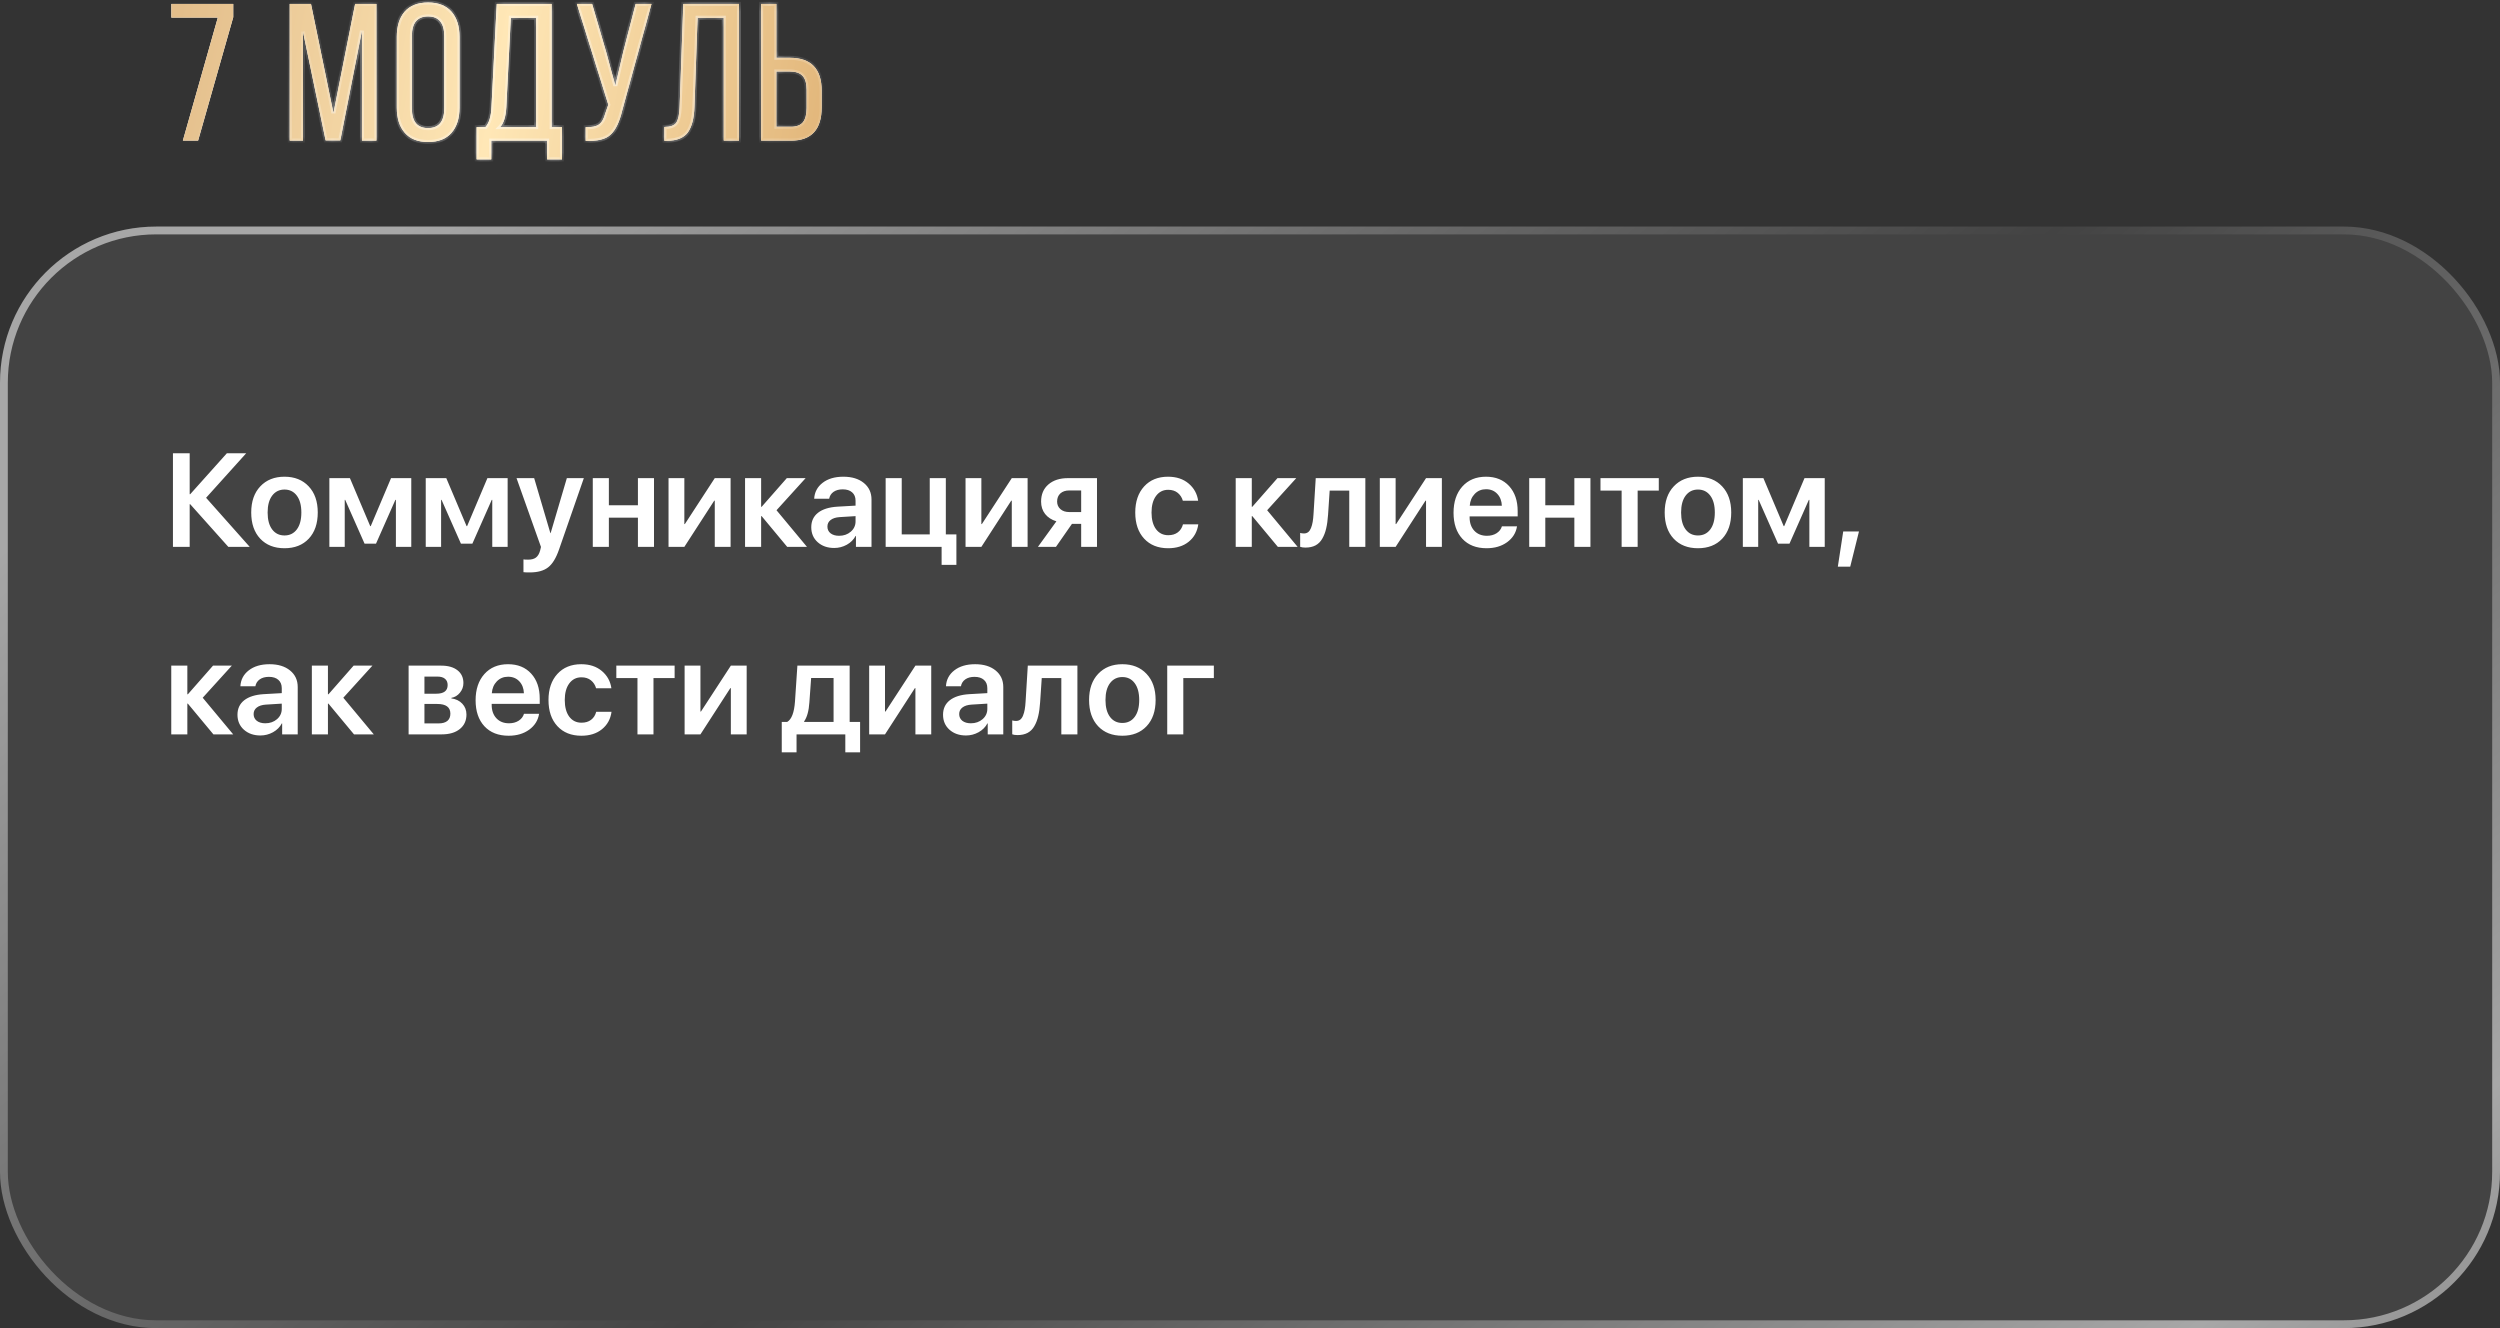 <?xml version="1.0" encoding="UTF-8"?> <svg xmlns="http://www.w3.org/2000/svg" width="320" height="170" viewBox="0 0 320 170" fill="none"><rect x="0" y="0" width="320" height="170" fill="#333333" stroke="none"/><rect y="29" width="320" height="141" rx="20" fill="white" fill-opacity="0.08"></rect><rect x="0.5" y="29.5" width="319" height="140" rx="19.5" stroke="url(#paint0_linear_1_521)" stroke-opacity="0.53"></rect><mask id="path-3-inside-1_1_521" fill="white"><path d="M23.406 18L27.881 2.25H21.931V0.5H29.856V2.2L25.356 18H23.406ZM46.331 3.925L43.556 17.975H41.681L38.781 4.05V18H37.081V0.5H39.806L42.681 14.475L45.456 0.5H48.181V18H46.331V3.925ZM50.791 13.775V4.725C50.791 3.358 51.125 2.283 51.791 1.5C52.475 0.717 53.475 0.325 54.791 0.325C56.108 0.325 57.108 0.717 57.791 1.5C58.475 2.283 58.816 3.358 58.816 4.725V13.775C58.816 15.142 58.475 16.217 57.791 17C57.108 17.783 56.108 18.175 54.791 18.175C53.491 18.175 52.5 17.783 51.816 17C51.133 16.217 50.791 15.142 50.791 13.775ZM52.716 4.625V13.875C52.716 15.558 53.408 16.4 54.791 16.4C56.175 16.4 56.866 15.558 56.866 13.875V4.625C56.866 2.942 56.175 2.1 54.791 2.1C53.408 2.1 52.716 2.942 52.716 4.625ZM71.933 20.4H70.033V18H62.883V20.4H61.008V16.275H62.133C62.6 15.758 62.858 14.908 62.908 13.725L63.583 0.5H70.608V16.275H71.933V20.4ZM65.383 2.275L64.808 13.7C64.742 14.933 64.475 15.792 64.008 16.275H68.633V2.275H65.383ZM83.39 0.5L79.64 14.15C79.306 15.583 78.815 16.608 78.165 17.225C77.531 17.825 76.465 18.092 74.965 18.025V16.275C75.715 16.308 76.273 16.2 76.64 15.95C77.023 15.683 77.298 15.217 77.465 14.55L77.865 13.4L73.84 0.5H75.79L77.565 6.575L78.765 10.975L79.79 6.575L81.365 0.5H83.39ZM92.639 2.275H89.29L88.889 13.65C88.84 15.133 88.556 16.233 88.04 16.95C87.523 17.65 86.631 18.008 85.365 18.025H85.04V16.25C85.806 16.25 86.314 16.067 86.564 15.7C86.814 15.317 86.956 14.667 86.99 13.75L87.465 0.5H94.59V18H92.639V2.275ZM99.373 7.4H101.098C103.815 7.4 105.173 8.808 105.173 11.625V13.725C105.173 16.575 103.865 18 101.248 18H97.423V0.5H99.373V7.4ZM99.373 16.225H101.248C101.948 16.225 102.456 16.033 102.773 15.65C103.09 15.25 103.248 14.642 103.248 13.825V11.5C103.248 10.667 103.073 10.067 102.723 9.7C102.373 9.333 101.831 9.15 101.098 9.15H99.373V16.225Z"></path></mask><path d="M23.406 18L27.881 2.25H21.931V0.5H29.856V2.2L25.356 18H23.406ZM46.331 3.925L43.556 17.975H41.681L38.781 4.05V18H37.081V0.5H39.806L42.681 14.475L45.456 0.5H48.181V18H46.331V3.925ZM50.791 13.775V4.725C50.791 3.358 51.125 2.283 51.791 1.5C52.475 0.717 53.475 0.325 54.791 0.325C56.108 0.325 57.108 0.717 57.791 1.5C58.475 2.283 58.816 3.358 58.816 4.725V13.775C58.816 15.142 58.475 16.217 57.791 17C57.108 17.783 56.108 18.175 54.791 18.175C53.491 18.175 52.5 17.783 51.816 17C51.133 16.217 50.791 15.142 50.791 13.775ZM52.716 4.625V13.875C52.716 15.558 53.408 16.4 54.791 16.4C56.175 16.4 56.866 15.558 56.866 13.875V4.625C56.866 2.942 56.175 2.1 54.791 2.1C53.408 2.1 52.716 2.942 52.716 4.625ZM71.933 20.4H70.033V18H62.883V20.4H61.008V16.275H62.133C62.6 15.758 62.858 14.908 62.908 13.725L63.583 0.5H70.608V16.275H71.933V20.4ZM65.383 2.275L64.808 13.7C64.742 14.933 64.475 15.792 64.008 16.275H68.633V2.275H65.383ZM83.39 0.5L79.64 14.15C79.306 15.583 78.815 16.608 78.165 17.225C77.531 17.825 76.465 18.092 74.965 18.025V16.275C75.715 16.308 76.273 16.2 76.64 15.95C77.023 15.683 77.298 15.217 77.465 14.55L77.865 13.4L73.84 0.5H75.79L77.565 6.575L78.765 10.975L79.79 6.575L81.365 0.5H83.39ZM92.639 2.275H89.29L88.889 13.65C88.84 15.133 88.556 16.233 88.04 16.95C87.523 17.65 86.631 18.008 85.365 18.025H85.04V16.25C85.806 16.25 86.314 16.067 86.564 15.7C86.814 15.317 86.956 14.667 86.99 13.75L87.465 0.5H94.59V18H92.639V2.275ZM99.373 7.4H101.098C103.815 7.4 105.173 8.808 105.173 11.625V13.725C105.173 16.575 103.865 18 101.248 18H97.423V0.5H99.373V7.4ZM99.373 16.225H101.248C101.948 16.225 102.456 16.033 102.773 15.65C103.09 15.25 103.248 14.642 103.248 13.825V11.5C103.248 10.667 103.073 10.067 102.723 9.7C102.373 9.333 101.831 9.15 101.098 9.15H99.373V16.225Z" fill="white"></path><path d="M23.406 18L27.881 2.25H21.931V0.5H29.856V2.2L25.356 18H23.406ZM46.331 3.925L43.556 17.975H41.681L38.781 4.05V18H37.081V0.5H39.806L42.681 14.475L45.456 0.5H48.181V18H46.331V3.925ZM50.791 13.775V4.725C50.791 3.358 51.125 2.283 51.791 1.5C52.475 0.717 53.475 0.325 54.791 0.325C56.108 0.325 57.108 0.717 57.791 1.5C58.475 2.283 58.816 3.358 58.816 4.725V13.775C58.816 15.142 58.475 16.217 57.791 17C57.108 17.783 56.108 18.175 54.791 18.175C53.491 18.175 52.5 17.783 51.816 17C51.133 16.217 50.791 15.142 50.791 13.775ZM52.716 4.625V13.875C52.716 15.558 53.408 16.4 54.791 16.4C56.175 16.4 56.866 15.558 56.866 13.875V4.625C56.866 2.942 56.175 2.1 54.791 2.1C53.408 2.1 52.716 2.942 52.716 4.625ZM71.933 20.4H70.033V18H62.883V20.4H61.008V16.275H62.133C62.6 15.758 62.858 14.908 62.908 13.725L63.583 0.5H70.608V16.275H71.933V20.4ZM65.383 2.275L64.808 13.7C64.742 14.933 64.475 15.792 64.008 16.275H68.633V2.275H65.383ZM83.39 0.5L79.64 14.15C79.306 15.583 78.815 16.608 78.165 17.225C77.531 17.825 76.465 18.092 74.965 18.025V16.275C75.715 16.308 76.273 16.2 76.64 15.95C77.023 15.683 77.298 15.217 77.465 14.55L77.865 13.4L73.84 0.5H75.79L77.565 6.575L78.765 10.975L79.79 6.575L81.365 0.5H83.39ZM92.639 2.275H89.29L88.889 13.65C88.84 15.133 88.556 16.233 88.04 16.95C87.523 17.65 86.631 18.008 85.365 18.025H85.04V16.25C85.806 16.25 86.314 16.067 86.564 15.7C86.814 15.317 86.956 14.667 86.99 13.75L87.465 0.5H94.59V18H92.639V2.275ZM99.373 7.4H101.098C103.815 7.4 105.173 8.808 105.173 11.625V13.725C105.173 16.575 103.865 18 101.248 18H97.423V0.5H99.373V7.4ZM99.373 16.225H101.248C101.948 16.225 102.456 16.033 102.773 15.65C103.09 15.25 103.248 14.642 103.248 13.825V11.5C103.248 10.667 103.073 10.067 102.723 9.7C102.373 9.333 101.831 9.15 101.098 9.15H99.373V16.225Z" fill="url(#paint1_linear_1_521)"></path><path d="M23.406 18L23.158 17.93L23.065 18.258H23.406V18ZM27.881 2.25L28.128 2.32L28.222 1.992H27.881V2.25ZM21.931 2.25H21.673V2.508H21.931V2.25ZM21.931 0.5V0.242H21.673V0.5H21.931ZM29.856 0.5H30.113V0.242H29.856V0.5ZM29.856 2.2L30.103 2.271L30.113 2.236V2.2H29.856ZM25.356 18V18.258H25.55L25.603 18.071L25.356 18ZM23.653 18.07L28.128 2.32L27.633 2.18L23.158 17.93L23.653 18.07ZM27.881 1.992H21.931V2.508H27.881V1.992ZM22.188 2.25V0.5H21.673V2.25H22.188ZM21.931 0.758H29.856V0.242H21.931V0.758ZM29.598 0.5V2.2H30.113V0.5H29.598ZM29.608 2.129L25.108 17.929L25.603 18.071L30.103 2.271L29.608 2.129ZM25.356 17.742H23.406V18.258H25.356V17.742ZM46.331 3.925H46.588L46.078 3.875L46.331 3.925ZM43.556 17.975V18.233H43.767L43.808 18.025L43.556 17.975ZM41.681 17.975L41.428 18.027L41.471 18.233H41.681V17.975ZM38.781 4.05L39.033 3.997L38.523 4.05H38.781ZM38.781 18V18.258H39.038V18H38.781ZM37.081 18H36.823V18.258H37.081V18ZM37.081 0.5V0.242H36.823V0.5H37.081ZM39.806 0.5L40.058 0.448L40.015 0.242H39.806V0.5ZM42.681 14.475L42.428 14.527L42.933 14.525L42.681 14.475ZM45.456 0.5V0.242H45.244L45.203 0.45L45.456 0.5ZM48.181 0.5H48.438V0.242H48.181V0.5ZM48.181 18V18.258H48.438V18H48.181ZM46.331 18H46.073V18.258H46.331V18ZM46.078 3.875L43.303 17.925L43.808 18.025L46.583 3.975L46.078 3.875ZM43.556 17.717H41.681V18.233H43.556V17.717ZM41.933 17.922L39.033 3.997L38.528 4.103L41.428 18.027L41.933 17.922ZM38.523 4.05V18H39.038V4.05H38.523ZM38.781 17.742H37.081V18.258H38.781V17.742ZM37.338 18V0.5H36.823V18H37.338ZM37.081 0.758H39.806V0.242H37.081V0.758ZM39.553 0.552L42.428 14.527L42.933 14.423L40.058 0.448L39.553 0.552ZM42.933 14.525L45.708 0.55L45.203 0.45L42.428 14.425L42.933 14.525ZM45.456 0.758H48.181V0.242H45.456V0.758ZM47.923 0.5V18H48.438V0.5H47.923ZM48.181 17.742H46.331V18.258H48.181V17.742ZM46.588 18V3.925H46.073V18H46.588ZM51.791 1.5L51.597 1.331L51.595 1.333L51.791 1.5ZM57.791 17L57.597 16.831L57.791 17ZM51.816 17L52.011 16.831L51.816 17ZM51.049 13.775V4.725H50.534V13.775H51.049ZM51.049 4.725C51.049 3.399 51.372 2.39 51.988 1.667L51.595 1.333C50.877 2.176 50.534 3.317 50.534 4.725H51.049ZM51.986 1.669C52.608 0.956 53.528 0.583 54.791 0.583V0.067C53.422 0.067 52.342 0.477 51.597 1.331L51.986 1.669ZM54.791 0.583C56.055 0.583 56.975 0.956 57.597 1.669L57.986 1.331C57.241 0.477 56.161 0.067 54.791 0.067V0.583ZM57.597 1.669C58.228 2.393 58.559 3.401 58.559 4.725H59.074C59.074 3.316 58.721 2.174 57.986 1.331L57.597 1.669ZM58.559 4.725V13.775H59.074V4.725H58.559ZM58.559 13.775C58.559 15.099 58.228 16.107 57.597 16.831L57.986 17.169C58.721 16.326 59.074 15.184 59.074 13.775H58.559ZM57.597 16.831C56.975 17.544 56.055 17.917 54.791 17.917V18.433C56.161 18.433 57.241 18.023 57.986 17.169L57.597 16.831ZM54.791 17.917C53.546 17.917 52.633 17.544 52.011 16.831L51.622 17.169C52.366 18.022 53.437 18.433 54.791 18.433V17.917ZM52.011 16.831C51.38 16.107 51.049 15.099 51.049 13.775H50.534C50.534 15.184 50.887 16.326 51.622 17.169L52.011 16.831ZM52.459 4.625V13.875H52.974V4.625H52.459ZM52.459 13.875C52.459 14.745 52.637 15.446 53.036 15.932C53.444 16.428 54.045 16.658 54.791 16.658V16.142C54.154 16.142 53.718 15.951 53.434 15.605C53.142 15.25 52.974 14.688 52.974 13.875H52.459ZM54.791 16.658C55.538 16.658 56.139 16.428 56.547 15.932C56.946 15.446 57.124 14.745 57.124 13.875H56.609C56.609 14.688 56.441 15.25 56.149 15.605C55.864 15.951 55.429 16.142 54.791 16.142V16.658ZM57.124 13.875V4.625H56.609V13.875H57.124ZM57.124 4.625C57.124 3.755 56.946 3.054 56.547 2.568C56.139 2.072 55.538 1.842 54.791 1.842V2.358C55.429 2.358 55.864 2.549 56.149 2.895C56.441 3.25 56.609 3.812 56.609 4.625H57.124ZM54.791 1.842C54.045 1.842 53.444 2.072 53.036 2.568C52.637 3.054 52.459 3.755 52.459 4.625H52.974C52.974 3.812 53.142 3.25 53.434 2.895C53.718 2.549 54.154 2.358 54.791 2.358V1.842ZM71.933 20.4V20.658H72.191V20.4H71.933ZM70.033 20.4H69.776V20.658H70.033V20.4ZM70.033 18H70.291V17.742H70.033V18ZM62.883 18V17.742H62.626V18H62.883ZM62.883 20.4V20.658H63.141V20.4H62.883ZM61.008 20.4H60.751V20.658H61.008V20.4ZM61.008 16.275V16.017H60.751V16.275H61.008ZM62.133 16.275V16.533H62.248L62.324 16.448L62.133 16.275ZM62.908 13.725L62.651 13.712L62.651 13.714L62.908 13.725ZM63.583 0.5V0.242H63.338L63.326 0.487L63.583 0.5ZM70.608 0.5H70.866V0.242H70.608V0.5ZM70.608 16.275H70.351V16.533H70.608V16.275ZM71.933 16.275H72.191V16.017H71.933V16.275ZM65.383 2.275V2.017H65.138L65.126 2.262L65.383 2.275ZM64.808 13.7L65.065 13.714L65.065 13.713L64.808 13.7ZM64.008 16.275L63.823 16.096L63.401 16.533H64.008V16.275ZM68.633 16.275V16.533H68.891V16.275H68.633ZM68.633 2.275H68.891V2.017H68.633V2.275ZM71.933 20.142H70.033V20.658H71.933V20.142ZM70.291 20.4V18H69.776V20.4H70.291ZM70.033 17.742H62.883V18.258H70.033V17.742ZM62.626 18V20.4H63.141V18H62.626ZM62.883 20.142H61.008V20.658H62.883V20.142ZM61.266 20.4V16.275H60.751V20.4H61.266ZM61.008 16.533H62.133V16.017H61.008V16.533ZM62.324 16.448C62.851 15.864 63.115 14.941 63.166 13.736L62.651 13.714C62.602 14.876 62.349 15.652 61.942 16.102L62.324 16.448ZM63.165 13.738L63.84 0.513L63.326 0.487L62.651 13.712L63.165 13.738ZM63.583 0.758H70.608V0.242H63.583V0.758ZM70.351 0.5V16.275H70.866V0.5H70.351ZM70.608 16.533H71.933V16.017H70.608V16.533ZM71.676 16.275V20.4H72.191V16.275H71.676ZM65.126 2.262L64.551 13.687L65.065 13.713L65.64 2.288L65.126 2.262ZM64.551 13.686C64.485 14.903 64.223 15.682 63.823 16.096L64.194 16.454C64.727 15.901 64.998 14.963 65.065 13.714L64.551 13.686ZM64.008 16.533H68.633V16.017H64.008V16.533ZM68.891 16.275V2.275H68.376V16.275H68.891ZM68.633 2.017H65.383V2.533H68.633V2.017ZM83.39 0.5L83.638 0.568L83.728 0.242H83.39V0.5ZM79.64 14.15L79.391 14.082L79.389 14.092L79.64 14.15ZM78.165 17.225L78.342 17.412L78.342 17.412L78.165 17.225ZM74.965 18.025H74.707V18.271L74.953 18.282L74.965 18.025ZM74.965 16.275L74.976 16.018L74.707 16.006V16.275H74.965ZM76.64 15.95L76.785 16.163L76.787 16.161L76.64 15.95ZM77.465 14.55L77.221 14.465L77.218 14.476L77.215 14.488L77.465 14.55ZM77.865 13.4L78.108 13.485L78.136 13.404L78.111 13.323L77.865 13.4ZM73.84 0.5V0.242H73.49L73.594 0.577L73.84 0.5ZM75.79 0.5L76.037 0.428L75.983 0.242H75.79V0.5ZM77.565 6.575L77.813 6.507L77.812 6.503L77.565 6.575ZM78.765 10.975L78.516 11.043L79.016 11.033L78.765 10.975ZM79.79 6.575L79.54 6.51L79.539 6.517L79.79 6.575ZM81.365 0.5V0.242H81.165L81.115 0.435L81.365 0.5ZM83.141 0.432L79.391 14.082L79.888 14.218L83.638 0.568L83.141 0.432ZM79.389 14.092C79.06 15.504 78.584 16.472 77.987 17.038L78.342 17.412C79.045 16.745 79.552 15.662 79.891 14.208L79.389 14.092ZM77.987 17.038C77.431 17.565 76.453 17.833 74.976 17.768L74.953 18.282C76.476 18.35 77.632 18.085 78.342 17.412L77.987 17.038ZM75.222 18.025V16.275H74.707V18.025H75.222ZM74.953 16.532C75.724 16.567 76.35 16.459 76.785 16.163L76.495 15.737C76.196 15.941 75.705 16.05 74.976 16.018L74.953 16.532ZM76.787 16.161C77.241 15.846 77.54 15.312 77.715 14.613L77.215 14.488C77.056 15.122 76.805 15.521 76.493 15.739L76.787 16.161ZM77.708 14.635L78.108 13.485L77.621 13.315L77.221 14.465L77.708 14.635ZM78.111 13.323L74.085 0.423L73.594 0.577L77.619 13.477L78.111 13.323ZM73.84 0.758H75.79V0.242H73.84V0.758ZM75.542 0.572L77.317 6.647L77.812 6.503L76.037 0.428L75.542 0.572ZM77.316 6.643L78.516 11.043L79.013 10.907L77.813 6.507L77.316 6.643ZM79.016 11.033L80.04 6.633L79.539 6.517L78.514 10.917L79.016 11.033ZM80.039 6.64L81.614 0.565L81.115 0.435L79.54 6.51L80.039 6.64ZM81.365 0.758H83.39V0.242H81.365V0.758ZM92.639 2.275H92.897V2.017H92.639V2.275ZM89.29 2.275V2.017H89.041L89.032 2.266L89.29 2.275ZM88.889 13.65L88.632 13.641L88.632 13.641L88.889 13.65ZM88.04 16.95L88.247 17.103L88.248 17.101L88.04 16.95ZM85.365 18.025V18.283L85.368 18.282L85.365 18.025ZM85.04 18.025H84.782V18.283H85.04V18.025ZM85.04 16.25V15.992H84.782V16.25H85.04ZM86.564 15.7L86.777 15.845L86.78 15.841L86.564 15.7ZM86.99 13.75L87.247 13.759L87.247 13.759L86.99 13.75ZM87.465 0.5V0.242H87.216L87.207 0.491L87.465 0.5ZM94.59 0.5H94.847V0.242H94.59V0.5ZM94.59 18V18.258H94.847V18H94.59ZM92.639 18H92.382V18.258H92.639V18ZM92.639 2.017H89.29V2.533H92.639V2.017ZM89.032 2.266L88.632 13.641L89.147 13.659L89.547 2.284L89.032 2.266ZM88.632 13.641C88.583 15.105 88.303 16.144 87.831 16.799L88.248 17.101C88.809 16.323 89.096 15.162 89.147 13.659L88.632 13.641ZM87.832 16.797C87.382 17.407 86.586 17.751 85.361 17.767L85.368 18.282C86.677 18.265 87.663 17.893 88.247 17.103L87.832 16.797ZM85.365 17.767H85.04V18.283H85.365V17.767ZM85.297 18.025V16.25H84.782V18.025H85.297ZM85.04 16.508C85.83 16.508 86.453 16.321 86.777 15.845L86.352 15.555C86.176 15.812 85.782 15.992 85.04 15.992V16.508ZM86.78 15.841C87.071 15.395 87.213 14.684 87.247 13.759L86.732 13.741C86.699 14.649 86.558 15.238 86.349 15.559L86.78 15.841ZM87.247 13.759L87.722 0.509L87.207 0.491L86.732 13.741L87.247 13.759ZM87.465 0.758H94.59V0.242H87.465V0.758ZM94.332 0.5V18H94.847V0.5H94.332ZM94.59 17.742H92.639V18.258H94.59V17.742ZM92.897 18V2.275H92.382V18H92.897ZM99.373 7.4H99.115V7.658H99.373V7.4ZM97.423 18H97.165V18.258H97.423V18ZM97.423 0.5V0.242H97.165V0.5H97.423ZM99.373 0.5H99.63V0.242H99.373V0.5ZM99.373 16.225H99.115V16.483H99.373V16.225ZM102.773 15.65L102.971 15.814L102.975 15.81L102.773 15.65ZM102.723 9.7L102.909 9.522L102.723 9.7ZM99.373 9.15V8.892H99.115V9.15H99.373ZM99.373 7.658H101.098V7.142H99.373V7.658ZM101.098 7.658C102.414 7.658 103.354 7.998 103.969 8.635C104.585 9.274 104.915 10.254 104.915 11.625H105.43C105.43 10.179 105.082 9.047 104.339 8.277C103.595 7.506 102.498 7.142 101.098 7.142V7.658ZM104.915 11.625V13.725H105.43V11.625H104.915ZM104.915 13.725C104.915 15.116 104.596 16.11 104.002 16.757C103.412 17.4 102.511 17.742 101.248 17.742V18.258C102.602 18.258 103.663 17.888 104.381 17.105C105.096 16.327 105.43 15.184 105.43 13.725H104.915ZM101.248 17.742H97.423V18.258H101.248V17.742ZM97.68 18V0.5H97.165V18H97.68ZM97.423 0.758H99.373V0.242H97.423V0.758ZM99.115 0.5V7.4H99.63V0.5H99.115ZM99.373 16.483H101.248V15.967H99.373V16.483ZM101.248 16.483C101.992 16.483 102.588 16.278 102.971 15.814L102.574 15.486C102.324 15.789 101.904 15.967 101.248 15.967V16.483ZM102.975 15.81C103.343 15.344 103.505 14.667 103.505 13.825H102.99C102.99 14.616 102.836 15.156 102.571 15.49L102.975 15.81ZM103.505 13.825V11.5H102.99V13.825H103.505ZM103.505 11.5C103.505 10.641 103.327 9.96 102.909 9.522L102.537 9.878C102.819 10.174 102.99 10.693 102.99 11.5H103.505ZM102.909 9.522C102.492 9.085 101.87 8.892 101.098 8.892V9.408C101.793 9.408 102.253 9.581 102.537 9.878L102.909 9.522ZM101.098 8.892H99.373V9.408H101.098V8.892ZM99.115 9.15V16.225H99.63V9.15H99.115Z" fill="url(#paint2_linear_1_521)" fill-opacity="0.51" mask="url(#path-3-inside-1_1_521)"></path><path d="M26.379 63.716L31.965 70H29.226L24.345 64.538H24.279V70H22.137V58.022H24.279V63.26H24.345L29.035 58.022H31.509L26.379 63.716ZM39.519 68.954C38.75 69.768 37.715 70.174 36.415 70.174C35.114 70.174 34.079 69.768 33.31 68.954C32.541 68.135 32.156 67.017 32.156 65.601C32.156 64.189 32.544 63.074 33.318 62.255C34.093 61.431 35.125 61.019 36.415 61.019C37.709 61.019 38.742 61.431 39.511 62.255C40.285 63.074 40.673 64.189 40.673 65.601C40.673 67.017 40.288 68.135 39.519 68.954ZM34.837 67.767C35.225 68.282 35.751 68.539 36.415 68.539C37.079 68.539 37.604 68.282 37.992 67.767C38.379 67.252 38.573 66.53 38.573 65.601C38.573 64.676 38.379 63.957 37.992 63.442C37.604 62.922 37.079 62.662 36.415 62.662C35.756 62.662 35.23 62.922 34.837 63.442C34.45 63.957 34.256 64.676 34.256 65.601C34.256 66.53 34.45 67.252 34.837 67.767ZM44.126 70H42.159V61.201H44.79L47.388 67.344H47.455L50.053 61.201H52.643V70H50.675V63.982H50.609L48.127 69.593H46.666L44.184 63.982H44.126V70ZM56.461 70H54.494V61.201H57.125L59.723 67.344H59.79L62.388 61.201H64.978V70H63.01V63.982H62.944L60.462 69.593H59.001L56.519 63.982H56.461V70ZM67.816 73.27C67.368 73.27 67.097 73.259 67.003 73.237V71.602C67.097 71.624 67.296 71.635 67.601 71.635C68.027 71.635 68.359 71.547 68.597 71.37C68.835 71.192 69.012 70.902 69.128 70.498C69.128 70.493 69.147 70.412 69.186 70.257C69.23 70.102 69.25 70.019 69.244 70.008L66.115 61.201H68.373L70.448 68.24H70.481L72.556 61.201H74.731L71.552 70.349C71.175 71.439 70.711 72.197 70.157 72.623C69.604 73.055 68.824 73.27 67.816 73.27ZM81.654 70V66.265H77.935V70H75.876V61.201H77.935V64.671H81.654V61.201H83.712V70H81.654ZM87.597 70H85.572V61.201H87.597V67.078H87.664L91.49 61.201H93.516V70H91.49V64.082H91.424L87.597 70ZM99.393 65.31L103.294 70H100.762L97.492 66.065H97.425V70H95.367V61.201H97.425V64.87H97.492L100.712 61.201H103.12L99.393 65.31ZM107.403 68.581C107.995 68.581 108.493 68.406 108.897 68.058C109.306 67.704 109.511 67.263 109.511 66.738V66.065L107.478 66.19C106.979 66.223 106.592 66.348 106.315 66.564C106.044 66.774 105.909 67.053 105.909 67.402C105.909 67.762 106.044 68.049 106.315 68.265C106.592 68.475 106.955 68.581 107.403 68.581ZM106.78 70.141C105.923 70.141 105.217 69.895 104.664 69.402C104.116 68.91 103.842 68.271 103.842 67.485C103.842 66.705 104.13 66.088 104.705 65.634C105.286 65.18 106.113 64.92 107.187 64.853L109.511 64.721V64.09C109.511 63.63 109.365 63.274 109.071 63.019C108.784 62.764 108.382 62.637 107.868 62.637C107.386 62.637 106.993 62.745 106.689 62.961C106.385 63.177 106.199 63.47 106.133 63.841H104.215C104.26 63.005 104.617 62.327 105.286 61.807C105.961 61.281 106.849 61.019 107.951 61.019C109.041 61.019 109.912 61.284 110.565 61.815C111.224 62.347 111.553 63.055 111.553 63.94V70H109.561V68.597H109.52C109.271 69.067 108.894 69.444 108.391 69.726C107.887 70.003 107.35 70.141 106.78 70.141ZM122.419 72.299H120.526V70H113.363V61.201H115.421V68.406H119.007V61.201H121.066V68.406H122.419V72.299ZM125.615 70H123.589V61.201H125.615V67.078H125.681L129.508 61.201H131.533V70H129.508V64.082H129.441L125.615 70ZM136.862 65.543H138.39V62.778H136.862C136.386 62.778 136.007 62.906 135.725 63.16C135.448 63.415 135.31 63.761 135.31 64.198C135.31 64.591 135.451 64.914 135.733 65.169C136.016 65.418 136.392 65.543 136.862 65.543ZM138.39 70V67.053H137.211L135.161 70H132.853L135.219 66.73C134.604 66.541 134.123 66.229 133.774 65.791C133.431 65.349 133.26 64.82 133.26 64.206C133.26 63.282 133.57 62.551 134.189 62.015C134.815 61.472 135.653 61.201 136.705 61.201H140.415V70H138.39ZM153.364 64.098H151.405C151.289 63.683 151.07 63.346 150.75 63.085C150.429 62.825 150.022 62.695 149.529 62.695C148.876 62.695 148.356 62.958 147.969 63.484C147.587 64.004 147.396 64.71 147.396 65.601C147.396 66.503 147.587 67.214 147.969 67.734C148.356 68.249 148.879 68.506 149.538 68.506C150.03 68.506 150.437 68.384 150.758 68.141C151.084 67.897 151.306 67.554 151.422 67.111H153.381C153.254 68.041 152.844 68.785 152.152 69.344C151.466 69.898 150.589 70.174 149.521 70.174C148.232 70.174 147.208 69.765 146.45 68.946C145.692 68.127 145.312 67.012 145.312 65.601C145.312 64.206 145.692 63.094 146.45 62.264C147.208 61.434 148.226 61.019 149.504 61.019C150.578 61.019 151.458 61.309 152.144 61.89C152.83 62.471 153.237 63.207 153.364 64.098ZM162.196 65.31L166.098 70H163.566L160.295 66.065H160.229V70H158.17V61.201H160.229V64.87H160.295L163.516 61.201H165.923L162.196 65.31ZM169.991 65.899C169.946 66.569 169.866 67.15 169.75 67.643C169.639 68.13 169.473 68.564 169.252 68.946C169.036 69.328 168.748 69.615 168.389 69.809C168.029 69.997 167.597 70.091 167.094 70.091C166.817 70.091 166.593 70.058 166.421 69.992V68.215C166.571 68.26 166.734 68.282 166.911 68.282C167.121 68.282 167.301 68.224 167.451 68.107C167.6 67.986 167.719 67.811 167.808 67.585C167.902 67.352 167.974 67.092 168.023 66.804C168.073 66.516 168.109 66.179 168.131 65.791L168.414 61.201H174.764V70H172.705V62.795H170.198L169.991 65.899ZM178.64 70H176.615V61.201H178.64V67.078H178.707L182.533 61.201H184.559V70H182.533V64.082H182.467L178.64 70ZM190.211 62.621C189.636 62.621 189.154 62.82 188.767 63.218C188.385 63.611 188.172 64.118 188.128 64.737H192.237C192.215 64.112 192.018 63.603 191.647 63.21C191.277 62.817 190.798 62.621 190.211 62.621ZM192.245 67.369H194.179C194.046 68.204 193.623 68.882 192.909 69.402C192.195 69.917 191.321 70.174 190.286 70.174C188.969 70.174 187.934 69.77 187.182 68.962C186.429 68.149 186.053 67.039 186.053 65.634C186.053 64.239 186.426 63.121 187.173 62.28C187.926 61.439 188.936 61.019 190.203 61.019C191.448 61.019 192.436 61.42 193.167 62.222C193.897 63.019 194.262 64.087 194.262 65.426V66.099H188.111V66.223C188.111 66.931 188.311 67.501 188.709 67.933C189.113 68.365 189.653 68.581 190.328 68.581C190.804 68.581 191.213 68.473 191.556 68.257C191.905 68.035 192.134 67.739 192.245 67.369ZM201.517 70V66.265H197.798V70H195.74V61.201H197.798V64.671H201.517V61.201H203.576V70H201.517ZM212.325 61.201V62.795H209.619V70H207.568V62.795H204.862V61.201H212.325ZM220.443 68.954C219.674 69.768 218.639 70.174 217.338 70.174C216.038 70.174 215.003 69.768 214.234 68.954C213.465 68.135 213.08 67.017 213.08 65.601C213.08 64.189 213.467 63.074 214.242 62.255C215.017 61.431 216.049 61.019 217.338 61.019C218.633 61.019 219.665 61.431 220.435 62.255C221.209 63.074 221.597 64.189 221.597 65.601C221.597 67.017 221.212 68.135 220.443 68.954ZM215.761 67.767C216.149 68.282 216.674 68.539 217.338 68.539C218.002 68.539 218.528 68.282 218.916 67.767C219.303 67.252 219.497 66.53 219.497 65.601C219.497 64.676 219.303 63.957 218.916 63.442C218.528 62.922 218.002 62.662 217.338 62.662C216.68 62.662 216.154 62.922 215.761 63.442C215.374 63.957 215.18 64.676 215.18 65.601C215.18 66.53 215.374 67.252 215.761 67.767ZM225.05 70H223.083V61.201H225.714L228.312 67.344H228.378L230.977 61.201H233.566V70H231.599V63.982H231.533L229.051 69.593H227.59L225.108 63.982H225.05V70ZM236.829 72.532H235.243L235.932 68.024H237.949L236.829 72.532ZM25.947 89.31L29.849 94H27.317L24.046 90.065H23.98V94H21.921V85.201H23.98V88.87H24.046L27.267 85.201H29.674L25.947 89.31ZM33.958 92.581C34.55 92.581 35.048 92.406 35.452 92.058C35.861 91.704 36.066 91.263 36.066 90.738V90.065L34.032 90.19C33.534 90.223 33.147 90.348 32.87 90.564C32.599 90.774 32.463 91.053 32.463 91.402C32.463 91.762 32.599 92.049 32.87 92.265C33.147 92.475 33.509 92.581 33.958 92.581ZM33.335 94.141C32.477 94.141 31.772 93.895 31.218 93.402C30.67 92.91 30.396 92.271 30.396 91.485C30.396 90.705 30.684 90.088 31.26 89.634C31.841 89.18 32.668 88.92 33.742 88.853L36.066 88.721V88.09C36.066 87.63 35.919 87.274 35.626 87.019C35.338 86.764 34.937 86.637 34.422 86.637C33.941 86.637 33.548 86.745 33.244 86.961C32.939 87.177 32.754 87.47 32.688 87.841H30.77C30.814 87.005 31.171 86.327 31.841 85.807C32.516 85.281 33.404 85.019 34.505 85.019C35.596 85.019 36.467 85.284 37.12 85.815C37.779 86.347 38.108 87.055 38.108 87.94V94H36.116V92.597H36.074C35.825 93.067 35.449 93.444 34.945 93.726C34.442 94.003 33.905 94.141 33.335 94.141ZM43.943 89.31L47.845 94H45.313L42.042 90.065H41.976V94H39.917V85.201H41.976V88.87H42.042L45.263 85.201H47.67L43.943 89.31ZM55.996 86.604H54.328V88.795H55.838C56.812 88.795 57.299 88.425 57.299 87.683C57.299 87.34 57.186 87.074 56.959 86.886C56.738 86.698 56.417 86.604 55.996 86.604ZM55.963 90.107H54.328V92.597H56.129C56.621 92.597 56.998 92.492 57.258 92.282C57.518 92.066 57.648 91.756 57.648 91.352C57.648 90.522 57.086 90.107 55.963 90.107ZM52.302 94V85.201H56.477C57.363 85.201 58.057 85.4 58.561 85.799C59.065 86.192 59.316 86.737 59.316 87.434C59.316 87.893 59.167 88.306 58.868 88.671C58.575 89.031 58.21 89.249 57.773 89.327V89.393C58.353 89.471 58.821 89.697 59.175 90.074C59.529 90.45 59.706 90.912 59.706 91.46C59.706 92.24 59.422 92.86 58.852 93.319C58.287 93.773 57.518 94 56.544 94H52.302ZM65.036 86.621C64.46 86.621 63.979 86.82 63.591 87.218C63.209 87.611 62.996 88.118 62.952 88.737H67.061C67.039 88.112 66.842 87.603 66.472 87.21C66.101 86.817 65.622 86.621 65.036 86.621ZM67.069 91.369H69.003C68.871 92.204 68.447 92.882 67.733 93.402C67.019 93.917 66.145 94.174 65.11 94.174C63.793 94.174 62.758 93.77 62.006 92.962C61.253 92.149 60.877 91.039 60.877 89.634C60.877 88.239 61.251 87.121 61.998 86.28C62.75 85.439 63.76 85.019 65.027 85.019C66.272 85.019 67.26 85.42 67.991 86.222C68.721 87.019 69.086 88.087 69.086 89.426V90.099H62.935V90.223C62.935 90.931 63.135 91.501 63.533 91.933C63.937 92.365 64.477 92.581 65.152 92.581C65.628 92.581 66.037 92.473 66.38 92.257C66.729 92.035 66.959 91.739 67.069 91.369ZM78.259 88.098H76.3C76.184 87.683 75.965 87.346 75.644 87.085C75.323 86.825 74.916 86.695 74.424 86.695C73.771 86.695 73.251 86.958 72.863 87.484C72.481 88.004 72.29 88.71 72.29 89.601C72.29 90.503 72.481 91.214 72.863 91.734C73.251 92.249 73.774 92.506 74.432 92.506C74.925 92.506 75.331 92.384 75.652 92.141C75.979 91.897 76.2 91.554 76.316 91.111H78.275C78.148 92.041 77.739 92.785 77.047 93.344C76.361 93.898 75.484 94.174 74.415 94.174C73.126 94.174 72.102 93.765 71.344 92.946C70.586 92.127 70.207 91.012 70.207 89.601C70.207 88.206 70.586 87.094 71.344 86.264C72.102 85.434 73.121 85.019 74.399 85.019C75.472 85.019 76.352 85.309 77.039 85.89C77.725 86.471 78.132 87.207 78.259 88.098ZM86.352 85.201V86.795H83.646V94H81.596V86.795H78.89V85.201H86.352ZM89.656 94H87.63V85.201H89.656V91.078H89.722L93.549 85.201H95.574V94H93.549V88.082H93.482L89.656 94ZM106.697 92.406V86.787H103.825L103.601 89.899C103.529 90.99 103.305 91.803 102.929 92.34V92.406H106.697ZM101.958 96.299H100.065V92.406H100.762C101.327 92.074 101.659 91.203 101.758 89.791L102.065 85.201H108.756V92.406H110.092V96.299H108.2V94H101.958V96.299ZM113.28 94H111.254V85.201H113.28V91.078H113.346L117.173 85.201H119.198V94H117.173V88.082H117.106L113.28 94ZM124.27 92.581C124.862 92.581 125.36 92.406 125.764 92.058C126.174 91.704 126.378 91.263 126.378 90.738V90.065L124.345 90.19C123.847 90.223 123.459 90.348 123.183 90.564C122.911 90.774 122.776 91.053 122.776 91.402C122.776 91.762 122.911 92.049 123.183 92.265C123.459 92.475 123.822 92.581 124.27 92.581ZM123.647 94.141C122.79 94.141 122.084 93.895 121.531 93.402C120.983 92.91 120.709 92.271 120.709 91.485C120.709 90.705 120.997 90.088 121.572 89.634C122.153 89.18 122.981 88.92 124.054 88.853L126.378 88.721V88.09C126.378 87.63 126.232 87.274 125.938 87.019C125.651 86.764 125.25 86.637 124.735 86.637C124.253 86.637 123.861 86.745 123.556 86.961C123.252 87.177 123.066 87.47 123 87.841H121.083C121.127 87.005 121.484 86.327 122.153 85.807C122.828 85.281 123.717 85.019 124.818 85.019C125.908 85.019 126.78 85.284 127.433 85.815C128.091 86.347 128.42 87.055 128.42 87.94V94H126.428V92.597H126.387C126.138 93.067 125.761 93.444 125.258 93.726C124.754 94.003 124.217 94.141 123.647 94.141ZM133.135 89.899C133.091 90.569 133.011 91.15 132.895 91.643C132.784 92.13 132.618 92.564 132.396 92.946C132.181 93.328 131.893 93.615 131.533 93.809C131.174 93.997 130.742 94.091 130.238 94.091C129.962 94.091 129.737 94.058 129.566 93.992V92.215C129.715 92.26 129.879 92.282 130.056 92.282C130.266 92.282 130.446 92.224 130.595 92.107C130.745 91.986 130.864 91.811 130.952 91.585C131.046 91.352 131.118 91.092 131.168 90.804C131.218 90.516 131.254 90.179 131.276 89.791L131.558 85.201H137.908V94H135.85V86.795H133.343L133.135 89.899ZM146.765 92.954C145.996 93.768 144.961 94.174 143.661 94.174C142.36 94.174 141.325 93.768 140.556 92.954C139.787 92.135 139.402 91.017 139.402 89.601C139.402 88.189 139.79 87.074 140.564 86.255C141.339 85.431 142.371 85.019 143.661 85.019C144.956 85.019 145.988 85.431 146.757 86.255C147.532 87.074 147.919 88.189 147.919 89.601C147.919 91.017 147.534 92.135 146.765 92.954ZM142.083 91.767C142.471 92.282 142.997 92.539 143.661 92.539C144.325 92.539 144.85 92.282 145.238 91.767C145.625 91.252 145.819 90.53 145.819 89.601C145.819 88.676 145.625 87.957 145.238 87.442C144.85 86.922 144.325 86.662 143.661 86.662C143.002 86.662 142.476 86.922 142.083 87.442C141.696 87.957 141.502 88.676 141.502 89.601C141.502 90.53 141.696 91.252 142.083 91.767ZM155.373 86.795H151.463V94H149.405V85.201H155.373V86.795Z" fill="white"></path><defs><linearGradient id="paint0_linear_1_521" x1="51.2" y1="29" x2="282.542" y2="313.845" gradientUnits="userSpaceOnUse"><stop stop-color="white"></stop><stop offset="0.365" stop-color="white" stop-opacity="0"></stop><stop offset="0.693" stop-color="white"></stop><stop offset="1" stop-color="white" stop-opacity="0"></stop></linearGradient><linearGradient id="paint1_linear_1_521" x1="21" y1="2.33" x2="106.515" y2="18.203" gradientUnits="userSpaceOnUse"><stop offset="0.021" stop-color="#E3BE8B"></stop><stop offset="0.5" stop-color="#FFE7B6"></stop><stop offset="1" stop-color="#E1B579"></stop></linearGradient><linearGradient id="paint2_linear_1_521" x1="37.184" y1="-4.394" x2="97.305" y2="34.713" gradientUnits="userSpaceOnUse"><stop stop-color="white" stop-opacity="0"></stop><stop offset="0.26" stop-color="white"></stop><stop offset="0.768" stop-color="white"></stop><stop offset="1" stop-color="white" stop-opacity="0"></stop></linearGradient></defs></svg> 